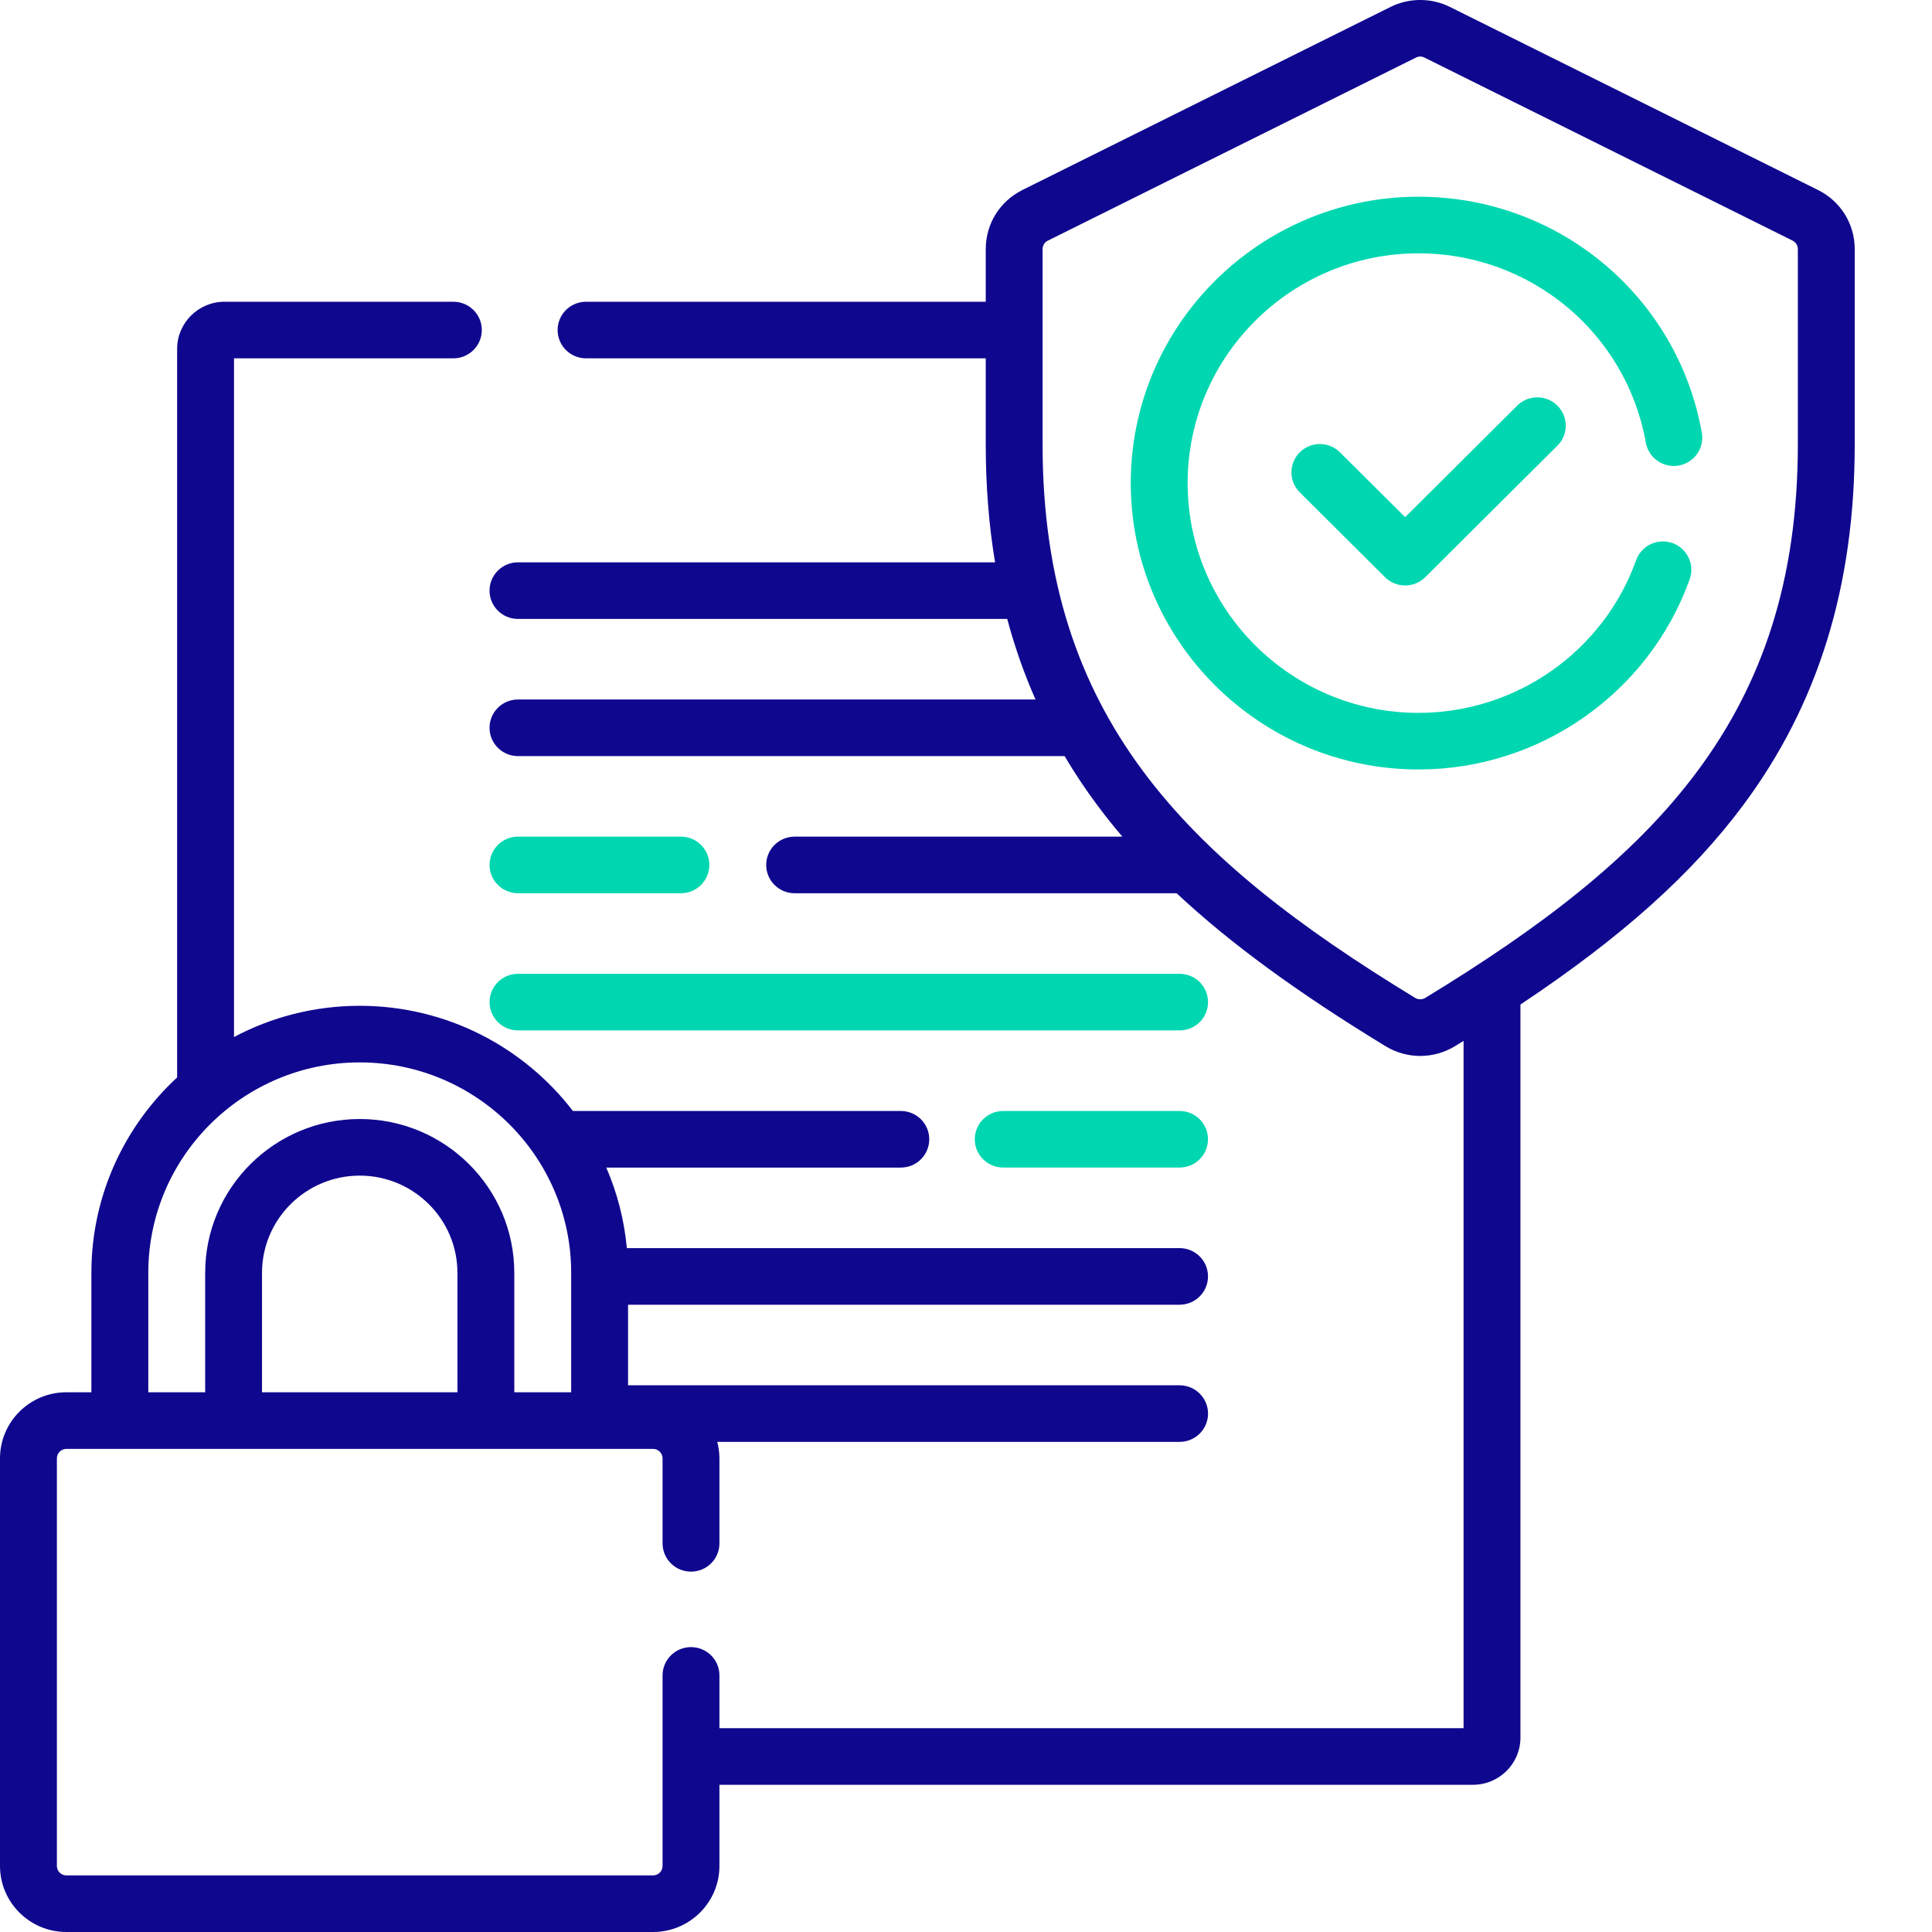 <svg width="50" height="50" viewBox="0 0 50 50" fill="none" xmlns="http://www.w3.org/2000/svg"><path d="M13.406 23.117H17.622C18.028 23.117 18.358 22.789 18.358 22.385C18.358 21.98 18.028 21.652 17.622 21.652H13.406C12.999 21.652 12.67 21.98 12.67 22.385C12.67 22.789 12.999 23.117 13.406 23.117Z" fill="#00D7B0"/><path d="M13.406 26.667H30.528C30.935 26.667 31.264 26.339 31.264 25.935C31.264 25.53 30.935 25.202 30.528 25.202H13.406C12.999 25.202 12.67 25.53 12.67 25.935C12.67 26.339 12.999 26.667 13.406 26.667Z" fill="#00D7B0"/><path d="M30.527 28.752H25.963C25.556 28.752 25.227 29.08 25.227 29.484C25.227 29.889 25.556 30.216 25.963 30.216H30.527C30.934 30.216 31.263 29.889 31.263 29.484C31.263 29.08 30.934 28.752 30.527 28.752Z" fill="#00D7B0"/><path fill-rule="evenodd" clip-rule="evenodd" d="M37.523 0.179L47.05 4.917C47.636 5.209 48 5.795 48 6.446V11.501C48 15.178 47.054 18.234 45.109 20.844C43.783 22.624 41.969 24.253 39.349 25.997V44.969C39.349 45.642 38.799 46.19 38.122 46.19H18.619V48.291C18.619 49.233 17.848 50 16.901 50H1.717C0.77 50 0 49.233 0 48.291V37.741C0 36.799 0.77 36.032 1.717 36.032H2.365V32.941C2.365 30.945 3.22 29.146 4.584 27.884V9.03C4.584 8.357 5.134 7.809 5.81 7.809H11.733C12.139 7.809 12.469 8.137 12.469 8.541C12.469 8.946 12.139 9.274 11.733 9.274H6.056V26.838C7.027 26.323 8.134 26.03 9.309 26.03C11.557 26.03 13.557 27.099 14.827 28.752H23.313C23.72 28.752 24.049 29.08 24.049 29.484C24.049 29.889 23.72 30.217 23.313 30.217H15.69C15.972 30.866 16.155 31.567 16.223 32.301H30.527C30.934 32.301 31.263 32.629 31.263 33.034C31.263 33.438 30.934 33.766 30.527 33.766H16.254V35.851H30.527C30.934 35.851 31.264 36.179 31.264 36.583C31.264 36.988 30.934 37.316 30.527 37.316H18.563C18.598 37.452 18.619 37.594 18.619 37.742V39.941C18.619 40.346 18.289 40.674 17.883 40.674C17.476 40.674 17.147 40.346 17.147 39.941V37.742C17.147 37.607 17.037 37.497 16.901 37.497H1.717C1.582 37.497 1.472 37.607 1.472 37.742V48.291C1.472 48.426 1.582 48.535 1.717 48.535H16.901C17.037 48.535 17.147 48.426 17.147 48.291V43.359C17.147 42.955 17.476 42.627 17.883 42.627C18.289 42.627 18.619 42.955 18.619 43.359V44.725H37.877V26.939L37.814 26.977L37.729 27.029L37.654 27.075C37.377 27.244 37.066 27.328 36.755 27.328C36.445 27.328 36.134 27.244 35.857 27.075C33.593 25.696 31.839 24.417 30.451 23.117H20.565C20.159 23.117 19.829 22.789 19.829 22.385C19.829 21.98 20.159 21.652 20.565 21.652H29.047C28.82 21.386 28.605 21.117 28.402 20.844C28.093 20.43 27.81 20.005 27.552 19.568H13.405C12.999 19.568 12.669 19.24 12.669 18.835C12.669 18.431 12.999 18.103 13.405 18.103H26.799C26.504 17.435 26.26 16.741 26.067 16.018H13.405C12.999 16.018 12.669 15.69 12.669 15.286C12.669 14.881 12.999 14.553 13.405 14.553H25.752C25.591 13.585 25.511 12.57 25.511 11.501V9.274H15.168C14.761 9.274 14.431 8.946 14.431 8.541C14.431 8.137 14.761 7.809 15.168 7.809H25.511V6.446C25.511 5.794 25.875 5.209 26.46 4.917H26.46L35.988 0.179C36.468 -0.06 37.042 -0.06 37.523 0.179ZM6.781 36.032H11.838H11.838V32.941C11.838 31.553 10.704 30.425 9.31 30.425C7.916 30.425 6.781 31.553 6.781 32.941V36.032ZM3.838 32.941C3.838 29.938 6.293 27.495 9.31 27.495C12.328 27.495 14.782 29.938 14.782 32.941V36.032H13.31V32.941C13.31 30.746 11.516 28.96 9.31 28.96C7.104 28.96 5.31 30.746 5.31 32.941V36.032H3.838V32.941ZM36.885 25.826C42.838 22.201 46.528 18.54 46.528 11.501H46.528V6.446C46.528 6.353 46.475 6.269 46.392 6.227L36.865 1.49C36.796 1.455 36.714 1.455 36.645 1.49L27.118 6.228C27.034 6.269 26.982 6.353 26.982 6.446V11.501C26.982 18.54 30.672 22.201 36.625 25.826C36.704 25.874 36.806 25.874 36.885 25.826Z" fill="#10078F"/><path d="M36.712 5.091C32.605 5.091 29.264 8.416 29.264 12.502C29.264 16.589 32.605 19.914 36.712 19.914C39.854 19.914 42.674 17.936 43.729 14.991C43.865 14.61 43.665 14.191 43.283 14.055C42.9 13.919 42.479 14.118 42.342 14.499C41.496 16.862 39.233 18.449 36.712 18.449C33.417 18.449 30.736 15.781 30.736 12.502C30.736 9.223 33.417 6.556 36.712 6.556C39.613 6.556 42.087 8.616 42.594 11.455C42.665 11.853 43.047 12.119 43.447 12.048C43.848 11.977 44.114 11.597 44.043 11.199C43.412 7.66 40.328 5.091 36.712 5.091V5.091Z" fill="#00D7B0"/><path d="M39.265 10.498L36.365 13.384L34.678 11.706C34.391 11.42 33.925 11.42 33.638 11.706C33.35 11.992 33.35 12.456 33.638 12.742L35.844 14.938C35.982 15.075 36.169 15.152 36.365 15.152C36.56 15.152 36.747 15.075 36.885 14.938L40.306 11.534C40.593 11.248 40.593 10.784 40.306 10.498C40.018 10.212 39.552 10.212 39.265 10.498V10.498Z" fill="#00D7B0"/></svg>